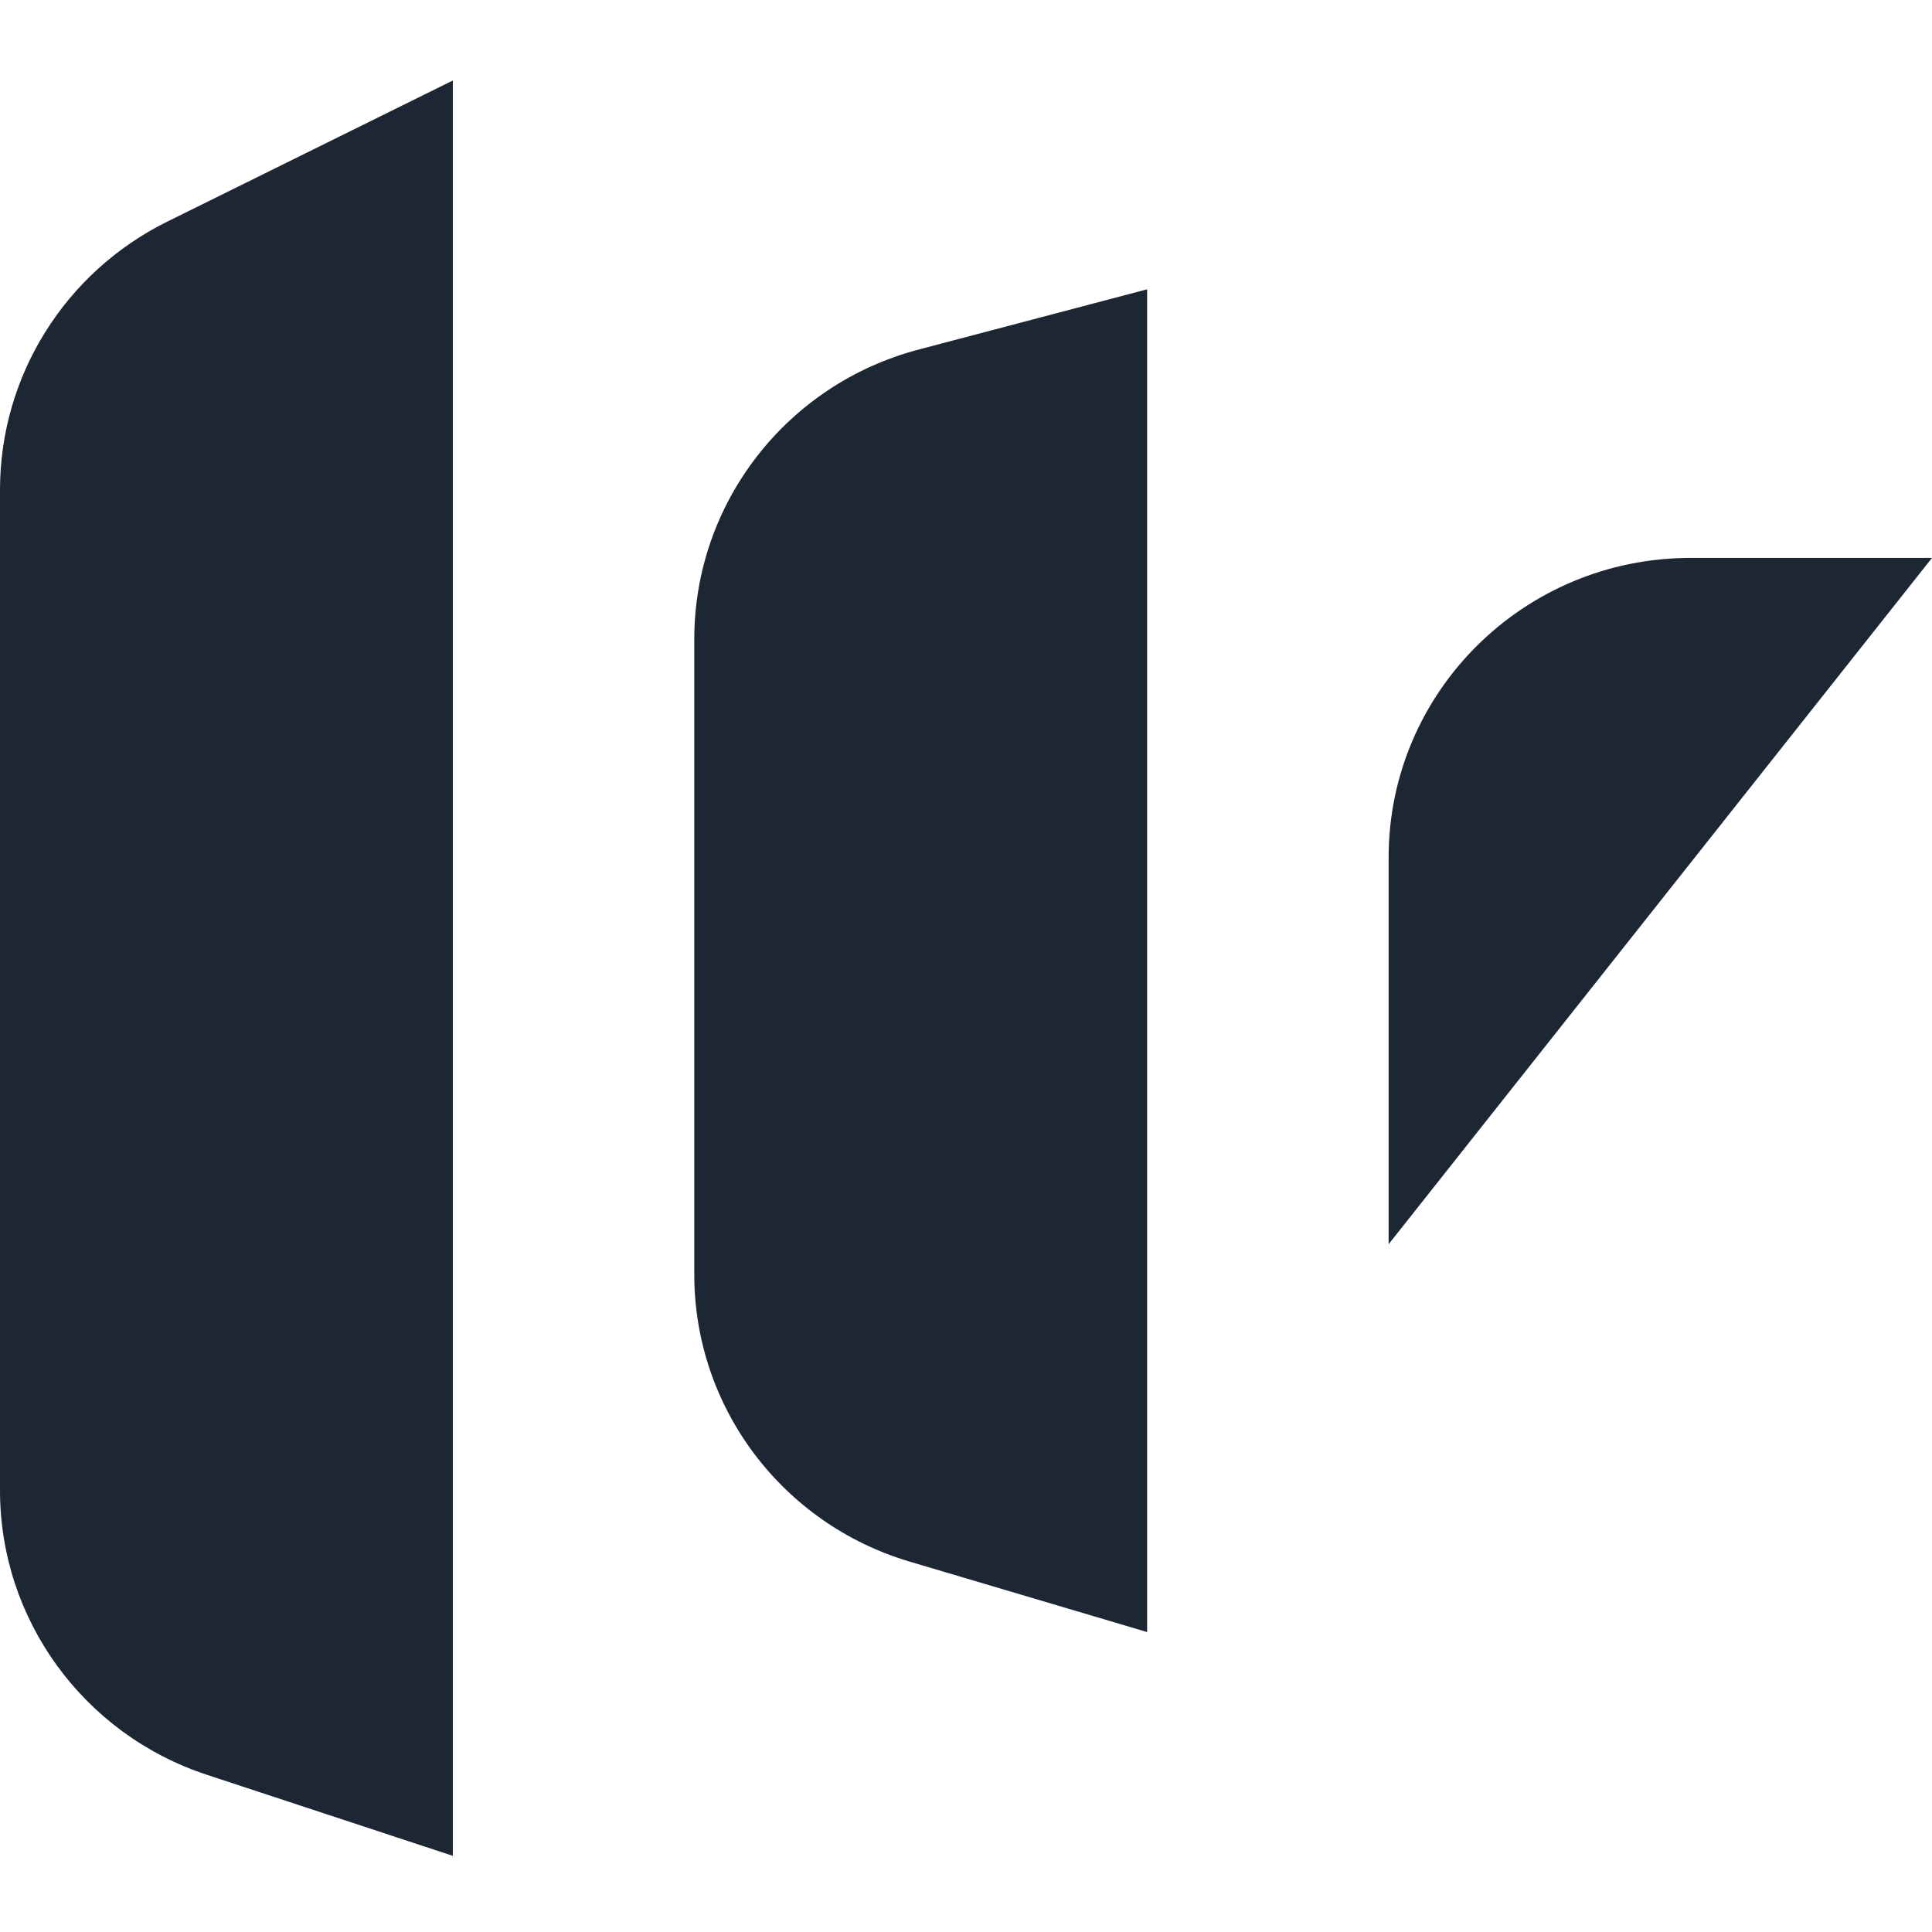 <svg width="36" height="36" viewBox="0 0 36 36" fill="none" xmlns="http://www.w3.org/2000/svg">
<path fill-rule="evenodd" clip-rule="evenodd" d="M0 9.127C0 7.009 1.208 5.073 3.118 4.129L8.438 1.5V34.581L3.853 33.07C1.553 32.312 0 30.177 0 27.772V9.127ZM12.937 11.909C12.937 9.378 14.653 7.163 17.118 6.513L21.375 5.391V30.411L16.952 29.099C14.569 28.393 12.937 26.218 12.937 23.75V11.909ZM25.875 15.979C25.875 12.896 28.393 10.396 31.5 10.396H36L25.875 23.184V15.979Z" fill="#1D2734"/>
</svg>
